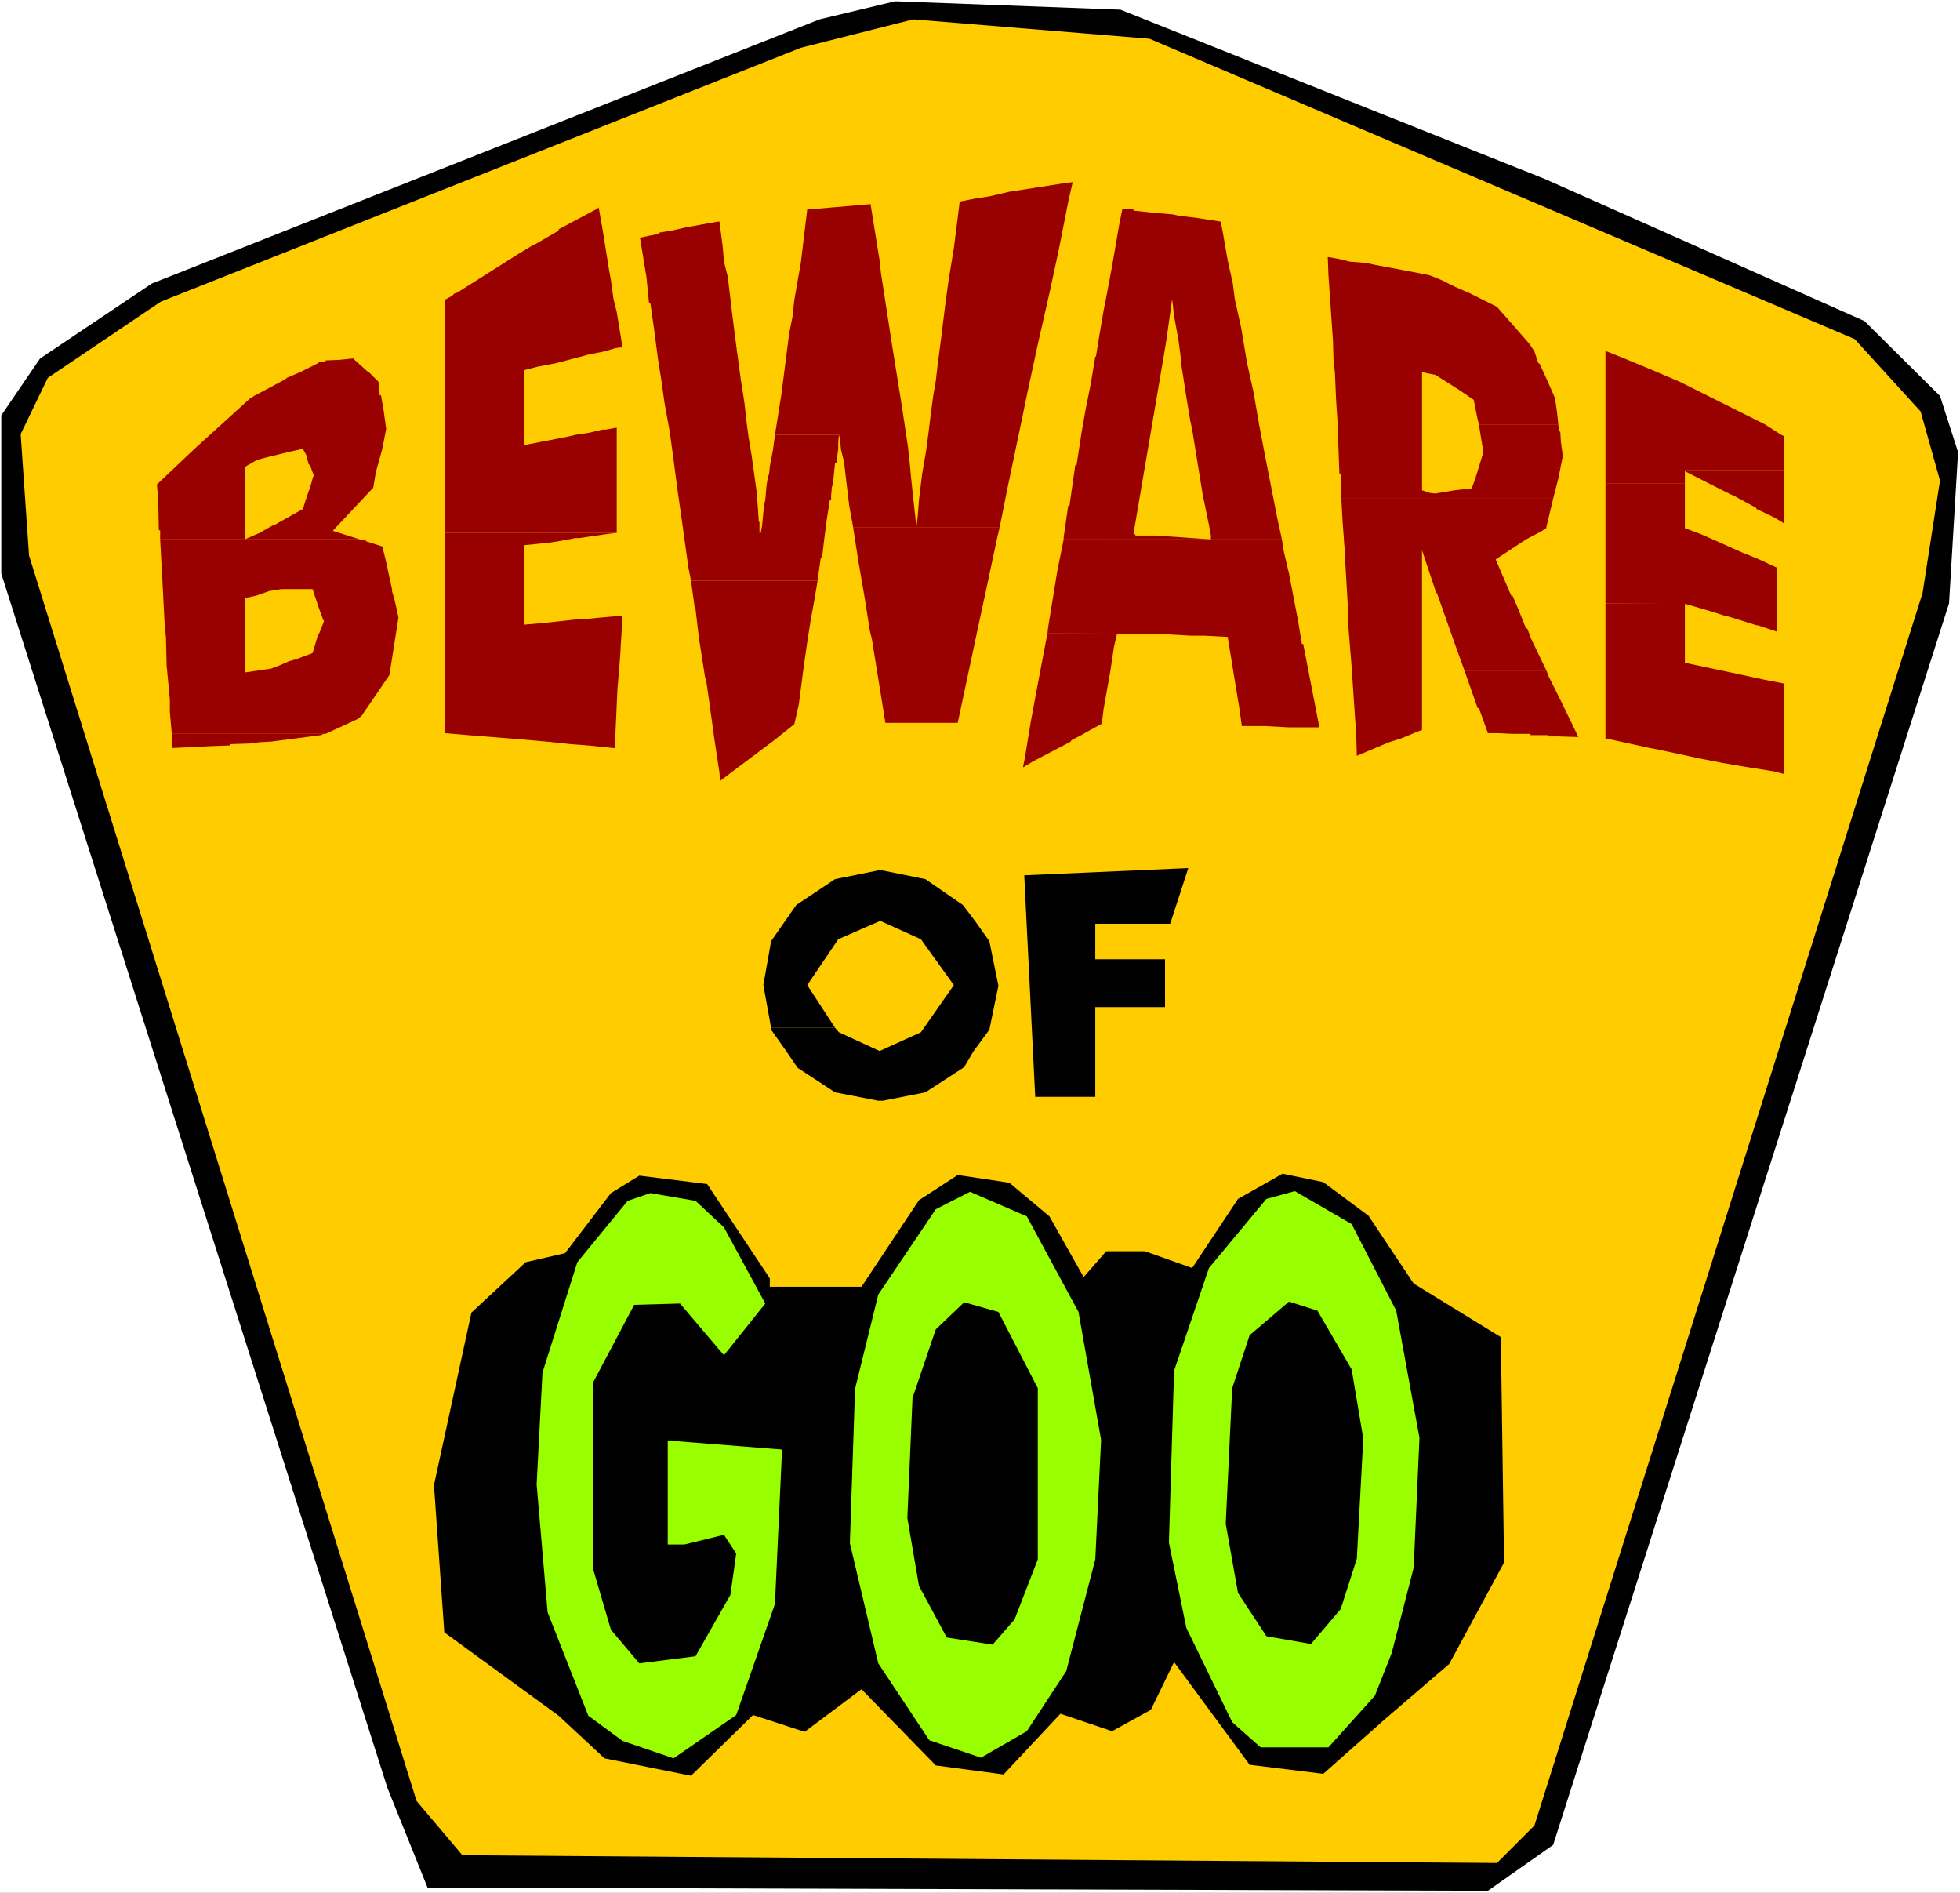 <?xml version="1.0" encoding="UTF-8" standalone="no"?>
<svg
   version="1.0"
   width="129.766mm"
   height="125.282mm"
   id="svg34"
   sodipodi:docname="Beware of Goo.wmf"
   xmlns:inkscape="http://www.inkscape.org/namespaces/inkscape"
   xmlns:sodipodi="http://sodipodi.sourceforge.net/DTD/sodipodi-0.dtd"
   xmlns="http://www.w3.org/2000/svg"
   xmlns:svg="http://www.w3.org/2000/svg">
  <rect width="100%" height="100%" fill="#808080" stroke="none"/>
  <sodipodi:namedview
     id="namedview34"
     pagecolor="#ffffff"
     bordercolor="#000000"
     borderopacity="0.25"
     inkscape:showpageshadow="2"
     inkscape:pageopacity="0.0"
     inkscape:pagecheckerboard="0"
     inkscape:deskcolor="#d1d1d1"
     inkscape:document-units="mm" />
  <defs
     id="defs1">
    <pattern
       id="WMFhbasepattern"
       patternUnits="userSpaceOnUse"
       width="6"
       height="6"
       x="0"
       y="0" />
  </defs>
  <path
     style="fill:#ffffff;fill-opacity:1;fill-rule:evenodd;stroke:none"
     d="M 0,473.505 H 490.455 V 0 H 0 Z"
     id="path1" />
  <path
     style="fill:#000000;fill-opacity:1;fill-rule:evenodd;stroke:none"
     d="m 386.547,44.765 79.992,35.553 18.907,18.746 4.525,14.06 -2.262,37.816 -99.061,310.606 -16.322,11.474 L 106.979,472.212 96.96,447.325 0.323,143.506 V 103.913 L 10.019,89.691 37.976,70.945 205.07,4.848 223.977,0.323 280.376,2.424 Z"
     id="path2" />
  <path
     style="fill:#ffcc00;fill-opacity:1;fill-rule:evenodd;stroke:none"
     d="m 464.115,84.843 16.483,18.1 4.848,17.292 -4.363,28.119 -97.121,308.344 -9.373,9.373 L 115.705,464.132 104.232,450.557 7.272,138.981 5.171,108.599 11.958,94.539 40.238,75.47 200.384,11.959 228.502,4.848 287.648,9.696 Z"
     id="path3" />
  <path
     style="fill:#990000;fill-opacity:1;fill-rule:evenodd;stroke:none"
     d="m 332.249,64.319 0.162,4.363 1.131,16.484 0.162,5.333 0.323,2.586 h 21.978 l 0.485,0.162 2.424,0.485 h 0.162 l 1.293,0.808 4.848,3.071 3.555,2.424 0.97,4.848 0.323,1.293 h 19.877 l -0.323,-3.071 -0.485,-3.394 -0.323,-0.808 -1.778,-4.04 -1.778,-3.879 -0.323,-0.162 -0.97,-2.909 -1.293,-1.939 -8.08,-9.212 -6.787,-3.394 -3.717,-1.616 -3.232,-1.616 -1.939,-0.808 -1.293,-0.485 -2.424,-0.485 -11.15,-2.101 -2.262,-0.485 -4.04,-0.323 -2.586,-0.646 -2.747,-0.485 z"
     id="path4" />
  <path
     style="fill:#990000;fill-opacity:1;fill-rule:evenodd;stroke:none"
     d="m 401.737,87.914 v 32.968 h 19.877 v -3.232 h 24.725 v -8.565 l -0.646,-0.323 -4.04,-2.586 -10.989,-5.495 -10.342,-5.171 -7.595,-3.232 -6.626,-2.747 -4.04,-1.616 z"
     id="path5" />
  <path
     style="fill:#990000;fill-opacity:1;fill-rule:evenodd;stroke:none"
     d="m 370.064,106.175 0.485,3.071 0.646,3.879 -1.939,6.303 -0.97,2.747 -4.363,0.485 -1.778,0.323 -3.07,0.485 -1.293,-0.162 -0.97,-0.323 -0.97,-0.323 V 93.085 h -21.816 l 0.323,7.272 0.323,4.848 0.485,13.252 h 0.323 l 0.162,5.333 v 0.97 h 53.005 l 1.293,-5.01 1.131,-5.656 -0.485,-3.555 -0.162,-2.586 h -0.323 l -0.162,-1.778 z"
     id="path6" />
  <path
     style="fill:#990000;fill-opacity:1;fill-rule:evenodd;stroke:none"
     d="m 268.417,45.573 -3.555,0.485 -12.443,1.939 -4.848,1.131 -3.232,0.485 -4.202,0.808 -0.485,4.04 -0.97,7.595 -1.293,7.919 -0.808,5.818 -0.97,7.919 -0.485,3.717 -0.485,3.717 -0.485,4.202 -0.646,3.717 -0.646,4.848 -0.485,4.04 -0.646,4.848 -0.97,5.656 -0.808,6.626 -0.323,4.202 -0.323,2.586 -1.293,-11.959 -0.323,-3.555 -0.162,-1.454 -0.323,-3.071 -1.454,-9.696 -2.586,-16.161 -2.747,-17.777 -0.323,-3.071 -2.262,-14.06 -9.373,0.808 -5.656,0.485 h -0.808 l -1.616,13.413 -1.616,9.212 -0.485,4.363 -0.808,4.04 -1.939,15.191 -1.616,10.181 h 15.998 l 0.323,1.293 0.162,2.262 0.808,3.232 0.323,2.909 0.485,4.04 0.485,4.04 0.97,5.333 h 36.683 l 1.939,-9.696 3.555,-16.969 1.293,-6.303 2.747,-12.767 2.909,-12.767 2.262,-10.504 2.424,-12.282 z"
     id="path7" />
  <path
     style="fill:#990000;fill-opacity:1;fill-rule:evenodd;stroke:none"
     d="m 149.803,51.875 -0.323,0.323 -9.696,5.171 v 0.323 l -5.818,3.394 -0.485,0.162 -4.525,2.747 -0.485,0.323 -14.059,8.888 -0.485,0.162 h -0.162 l -0.646,0.646 -1.778,0.97 v 58.34 h 42.986 v -26.342 l -2.747,0.485 h -0.808 l -3.394,0.808 -3.232,0.485 -2.101,0.485 -10.827,2.101 V 92.6 l 3.07,-0.808 5.01,-0.97 7.918,-2.101 4.04,-0.808 2.747,-0.808 1.131,-0.162 h 0.646 l -1.454,-8.888 -0.808,-3.232 -0.646,-4.687 -0.485,-2.747 -0.808,-5.01 -0.485,-3.071 -0.323,-1.939 z"
     id="path8" />
  <path
     style="fill:#990000;fill-opacity:1;fill-rule:evenodd;stroke:none"
     d="m 88.234,89.691 -3.232,0.323 -3.555,0.162 V 90.499 H 79.83 l -0.162,0.323 -4.525,2.262 -3.394,1.454 -0.323,0.323 -4.202,2.262 -3.394,1.778 -1.293,0.808 -13.898,12.605 -9.373,8.888 0.323,3.555 0.162,7.919 h 0.323 v 2.262 h 49.934 l -6.626,-2.101 v -0.162 l 10.019,-10.666 0.646,-3.879 1.616,-5.818 H 75.79 l 0.808,1.454 0.646,2.424 0.323,0.162 0.646,1.778 0.323,0.808 -0.162,0.323 -0.808,2.747 -0.808,2.262 -0.97,3.071 -6.626,3.717 -0.485,0.323 h -0.323 l -3.394,1.939 -3.717,1.616 v -18.1 l 3.07,-1.778 2.424,-0.646 5.333,-1.293 3.555,-0.808 h 20.038 l 0.97,-5.01 -0.646,-4.687 -0.646,-3.717 h -0.323 l -0.162,-2.586 -0.162,-0.808 -2.424,-2.424 h -0.162 L 88.718,90.014 88.557,89.691 Z"
     id="path9" />
  <path
     style="fill:#990000;fill-opacity:1;fill-rule:evenodd;stroke:none"
     d="m 280.86,52.199 -0.808,4.04 -1.778,10.343 -1.454,7.757 -0.646,3.232 -1.131,6.626 -0.808,5.01 h -0.162 l -1.131,6.787 -1.293,6.464 -0.97,5.495 -1.293,8.404 h -0.323 l -1.454,10.181 h -0.323 l -1.131,7.919 v 0.485 h 54.621 l -1.131,-5.171 -1.778,-9.05 -1.454,-7.434 -1.293,-6.787 -1.454,-8.403 -1.616,-7.272 -1.454,-8.727 -1.616,-7.272 h -15.675 l 0.485,4.202 1.131,6.303 0.485,3.717 0.162,2.101 0.323,1.939 0.97,6.303 0.97,5.818 0.485,2.262 2.586,15.999 1.616,7.919 0.485,2.586 v 0.97 l -13.736,-0.97 h -5.171 v -0.323 h -0.485 l 1.293,-7.595 3.555,-20.847 2.586,-15.191 0.808,-4.848 1.454,-10.343 h 15.675 l -0.485,-3.879 -1.293,-5.818 -1.293,-7.434 -0.485,-2.262 -6.302,-0.97 -4.202,-0.485 -1.293,-0.323 -5.494,-0.485 -4.525,-0.485 v -0.323 l -2.586,-0.162 z"
     id="path10" />
  <path
     style="fill:#990000;fill-opacity:1;fill-rule:evenodd;stroke:none"
     d="m 179.699,55.431 -2.747,0.485 -5.333,0.97 -3.555,0.808 -3.07,0.485 v 0.323 l -2.586,0.485 -2.262,0.485 1.616,9.858 0.646,6.464 h 0.323 l 0.97,6.787 0.97,7.434 0.808,5.01 0.808,5.818 1.293,7.111 0.97,7.111 0.97,7.434 1.293,9.05 1.454,10.504 0.646,3.232 h 31.674 l 0.808,-5.818 h 0.323 l 0.485,-4.202 0.646,-5.01 0.808,-5.171 h 0.323 v -1.131 l 0.162,-1.939 0.323,-1.293 0.485,-4.848 h 0.323 l 0.485,-3.555 v -1.454 l 0.162,-2.101 h -15.998 l -0.485,3.717 -0.808,4.202 -0.162,1.778 -0.323,0.97 -0.323,1.939 -0.323,3.717 -0.323,1.454 -0.485,5.01 -0.323,1.778 h -0.323 v -2.747 h -0.162 l -0.485,-7.111 -1.293,-9.373 -0.808,-4.848 -0.485,-3.717 -0.485,-4.363 -0.323,-2.262 -0.646,-4.04 -1.131,-8.404 -0.97,-7.595 -1.131,-9.535 -0.97,-3.879 -0.323,-3.879 -0.808,-6.141 z"
     id="path11" />
  <path
     style="fill:#990000;fill-opacity:1;fill-rule:evenodd;stroke:none"
     d="m 335.643,124.76 0.323,5.818 0.485,6.626 v 0.485 h 19.392 l 3.555,10.666 h 0.162 l 4.848,13.736 2.101,5.818 h 20.523 l -3.878,-8.08 -0.97,-2.586 h -0.323 l -1.939,-4.848 -1.454,-3.394 h -0.323 l -3.878,-9.05 7.595,-5.01 3.394,-1.778 1.616,-0.97 1.778,-7.434 z"
     id="path12" />
  <path
     style="fill:#990000;fill-opacity:1;fill-rule:evenodd;stroke:none"
     d="m 76.275,147.384 h 1.939 l 1.616,4.848 1.131,3.071 h 0.162 l -1.293,3.232 h -0.162 l -1.454,4.848 -3.878,1.454 -1.616,0.485 h -0.162 l -2.586,1.131 -2.101,0.808 -6.626,0.97 v -18.585 l 2.909,-0.646 3.232,-1.131 3.07,-0.485 h 27.634 l -1.616,-7.434 -0.808,-3.232 -4.04,-1.293 v -0.162 l -1.616,-0.323 H 40.077 l 0.646,11.959 0.485,9.373 0.323,3.232 0.162,6.949 0.808,8.565 v 3.071 l 0.485,5.495 h 38.461 l 3.555,-1.616 4.525,-2.101 0.97,-0.808 6.949,-10.181 2.262,-14.383 -0.485,-2.262 -0.485,-2.101 -0.646,-2.262 v -0.485 z"
     id="path13" />
  <path
     style="fill:#990000;fill-opacity:1;fill-rule:evenodd;stroke:none"
     d="m 155.621,154.01 -5.333,0.485 -4.848,0.485 h -1.454 l -7.272,0.808 -5.494,0.485 v -19.878 l 6.302,-0.646 2.101,-0.323 4.363,-0.808 h 0.97 l 3.232,-0.485 3.394,-0.485 2.424,-0.323 h -42.662 v 50.098 l 5.818,0.485 14.059,1.131 5.494,0.485 6.141,0.646 4.363,0.323 6.302,0.646 h 0.323 l 0.162,-3.717 0.323,-7.111 0.162,-3.717 0.646,-7.757 0.485,-8.08 0.162,-2.747 z"
     id="path14" />
  <path
     style="fill:#990000;fill-opacity:1;fill-rule:evenodd;stroke:none"
     d="m 401.737,150.94 v 33.776 l 11.15,2.424 1.778,0.323 10.504,2.262 5.818,1.131 5.656,0.97 7.11,1.131 2.586,0.646 v -22.625 l -5.01,-0.97 -8.242,-1.778 -6.141,-1.293 -5.333,-1.131 V 150.94 Z"
     id="path15" />
  <path
     style="fill:#990000;fill-opacity:1;fill-rule:evenodd;stroke:none"
     d="m 213.473,131.87 1.293,8.403 1.616,9.373 1.293,8.242 0.485,1.939 3.394,21.009 h 18.099 l 2.101,-9.858 2.747,-12.928 2.262,-10.504 2.747,-12.928 0.646,-2.747 z"
     id="path16" />
  <path
     style="fill:#990000;fill-opacity:1;fill-rule:evenodd;stroke:none"
     d="m 172.912,145.284 0.97,7.111 h 0.162 l 0.808,6.949 1.616,10.343 h 0.162 l 0.808,5.656 1.293,9.373 1.293,8.565 0.162,2.101 2.747,-2.101 10.989,-8.242 4.848,-3.879 1.131,-5.01 1.131,-8.727 0.97,-6.787 0.808,-5.171 0.97,-5.333 0.808,-4.848 z"
     id="path17" />
  <path
     style="fill:#990000;fill-opacity:1;fill-rule:evenodd;stroke:none"
     d="m 401.737,120.881 v 30.059 l 20.038,0.162 6.141,1.778 3.555,1.131 h 0.808 v 0.162 l 7.272,2.262 h 0.323 l 4.848,1.616 v -15.999 l -4.525,-2.101 -4.363,-1.778 -6.141,-2.747 -4.04,-1.778 -3.878,-1.454 h -0.162 v -11.312 z"
     id="path18" />
  <path
     style="fill:#990000;fill-opacity:1;fill-rule:evenodd;stroke:none"
     d="m 336.451,137.688 0.808,13.736 0.162,5.495 0.808,10.02 0.808,12.12 0.323,4.363 0.162,5.656 6.141,-2.586 1.939,-0.808 3.07,-0.97 3.878,-1.616 1.293,-0.485 v -44.926 z"
     id="path19" />
  <path
     style="fill:#990000;fill-opacity:1;fill-rule:evenodd;stroke:none"
     d="m 366.508,167.908 3.232,9.212 h 0.323 l 2.262,6.303 h 2.586 l 3.555,0.162 h 4.525 v 0.323 h 4.525 v 0.323 h 2.424 l 5.01,0.162 -1.778,-3.717 -3.232,-6.626 -2.424,-4.848 -0.485,-1.293 z"
     id="path20" />
  <path
     style="fill:#990000;fill-opacity:1;fill-rule:evenodd;stroke:none"
     d="m 262.115,158.374 -2.586,13.575 -1.616,8.727 -1.454,8.888 -0.485,2.424 2.424,-1.454 6.464,-3.394 3.07,-1.616 0.162,-0.323 3.07,-1.616 0.808,-0.485 3.555,-1.939 h 0.162 l 0.485,-3.879 1.616,-9.05 0.97,-6.464 0.808,-3.394 z"
     id="path21" />
  <path
     style="fill:#990000;fill-opacity:1;fill-rule:evenodd;stroke:none"
     d="m 266.155,134.941 -1.616,8.08 -2.262,13.898 -0.162,1.454 18.422,0.162 h 4.686 l 6.787,0.162 5.818,0.323 h 3.394 l 5.979,0.323 2.909,17.777 0.646,4.525 h 5.656 l 6.141,0.323 h 3.555 4.04 l -0.808,-4.202 -0.97,-5.01 -2.262,-11.636 h -0.323 l -0.97,-5.818 -2.262,-11.797 -1.293,-5.495 -0.485,-3.071 z"
     id="path22" />
  <path
     style="fill:#990000;fill-opacity:1;fill-rule:evenodd;stroke:none"
     d="m 42.986,183.584 v 3.394 0.162 l 10.019,-0.485 4.525,-0.162 v -0.323 l 4.848,-0.162 2.586,-0.323 2.909,-0.162 12.443,-1.616 0.646,-0.323 z"
     id="path23" />
  <path
     style="fill:#990000;fill-opacity:1;fill-rule:evenodd;stroke:none"
     d="m 421.614,117.649 0.162,0.323 8.888,4.525 2.586,1.293 0.485,0.162 5.656,3.071 0.162,0.323 3.07,1.454 0.646,0.323 0.97,0.485 2.101,1.293 v -13.252 z"
     id="path24" />
  <path
     style="fill:#000000;fill-opacity:1;fill-rule:evenodd;stroke:none"
     d="m 220.099,217.683 -11.15,2.262 -9.696,6.464 -6.302,9.05 -1.939,10.989 1.939,10.666 h 15.998 l -6.949,-10.666 7.757,-11.474 10.342,-4.525 h 23.917 l -3.07,-4.04 -9.373,-6.464 -11.15,-2.262 z"
     id="path25" />
  <path
     style="fill:#000000;fill-opacity:1;fill-rule:evenodd;stroke:none"
     d="m 220.099,230.45 h 0.323 l 10.019,4.525 8.242,11.474 -8.242,11.797 -10.342,4.687 -10.181,-4.687 -0.97,-1.131 h -15.998 v 0.485 l 3.878,5.495 h 46.702 l 4.04,-5.495 2.262,-10.989 -2.262,-11.151 -3.555,-5.01 z"
     id="path26" />
  <path
     style="fill:#000000;fill-opacity:1;fill-rule:evenodd;stroke:none"
     d="m 196.829,263.094 2.747,4.04 9.373,6.141 10.827,2.101 h 1.131 l 10.666,-2.101 9.696,-6.303 2.262,-3.879 z"
     id="path27" />
  <path
     style="fill:#000000;fill-opacity:1;fill-rule:evenodd;stroke:none"
     d="m 296.859,217.198 -40.562,1.778 2.747,55.431 h 15.029 v -22.463 h 17.453 v -11.959 h -17.453 v -8.888 h 18.746 l 4.525,-13.898 z"
     id="path28" />
  <path
     style="fill:#000000;fill-opacity:1;fill-rule:evenodd;stroke:none"
     d="m 192.627,319.818 v 2.101 h 22.947 l 14.382,-21.655 9.696,-6.303 12.928,1.939 10.019,8.403 8.565,15.191 5.656,-6.464 h 9.696 l 11.797,4.202 11.474,-17.292 11.15,-6.303 10.181,2.101 11.312,8.403 11.312,16.969 21.816,13.413 0.808,56.4 -13.736,25.372 -15.998,13.736 -15.514,13.736 -18.422,-2.262 -18.907,-25.695 -5.818,11.959 -9.696,5.333 -12.928,-4.363 -14.221,15.191 -16.968,-2.262 -18.584,-19.069 -14.221,10.666 -12.928,-4.202 -15.514,15.191 -21.654,-4.363 -11.474,-10.666 -28.603,-20.847 -2.586,-36.846 9.373,-43.149 13.574,-12.605 9.858,-2.262 11.474,-15.029 7.11,-4.363 16.968,2.101 z"
     id="path29" />
  <path
     style="fill:#99ff00;fill-opacity:1;fill-rule:evenodd;stroke:none"
     d="m 181.153,307.051 10.342,19.069 -10.342,12.928 -10.989,-12.928 -11.474,0.323 -10.181,19.231 v 47.189 l 4.363,14.868 7.11,8.403 14.059,-1.778 8.726,-15.353 1.454,-10.343 -3.07,-4.687 -9.858,2.424 h -4.202 V 360.381 l 28.603,2.262 -1.778,38.624 -9.696,27.796 -15.675,10.828 -12.766,-4.363 -8.565,-6.303 -10.181,-25.857 -2.747,-31.998 1.454,-27.958 8.726,-27.635 12.605,-15.353 5.656,-1.939 11.312,1.939 z"
     id="path30" />
  <path
     style="fill:#99ff00;fill-opacity:1;fill-rule:evenodd;stroke:none"
     d="m 269.872,328.221 5.656,31.998 -1.454,29.897 -7.272,27.958 -9.858,15.029 -11.474,6.626 -12.928,-4.363 -12.766,-19.231 -7.11,-30.059 1.293,-38.624 5.818,-23.594 14.382,-21.332 8.565,-4.363 14.221,6.141 z"
     id="path31" />
  <path
     style="fill:#99ff00;fill-opacity:1;fill-rule:evenodd;stroke:none"
     d="m 349.379,327.898 5.818,31.836 -1.454,32.483 -5.494,21.332 -4.202,10.666 -11.635,12.928 h -16.968 l -7.11,-6.303 -11.474,-23.594 -4.363,-21.332 1.293,-42.987 8.726,-25.695 14.382,-17.292 7.11,-1.939 14.221,8.242 z"
     id="path32" />
  <path
     style="fill:#000000;fill-opacity:1;fill-rule:evenodd;stroke:none"
     d="m 259.691,347.291 v 42.826 l -5.818,15.029 -5.494,6.303 -11.474,-1.778 -6.949,-12.928 -2.909,-16.969 1.293,-30.059 5.818,-17.13 7.11,-6.787 8.565,2.424 z"
     id="path33" />
  <path
     style="fill:#000000;fill-opacity:1;fill-rule:evenodd;stroke:none"
     d="m 338.228,342.604 2.909,17.292 -1.616,30.059 -4.04,12.605 -7.434,8.727 -11.15,-1.939 -7.11,-10.828 -3.07,-17.292 1.616,-33.937 4.363,-13.252 9.858,-8.403 7.11,2.262 z"
     id="path34" />
</svg>
